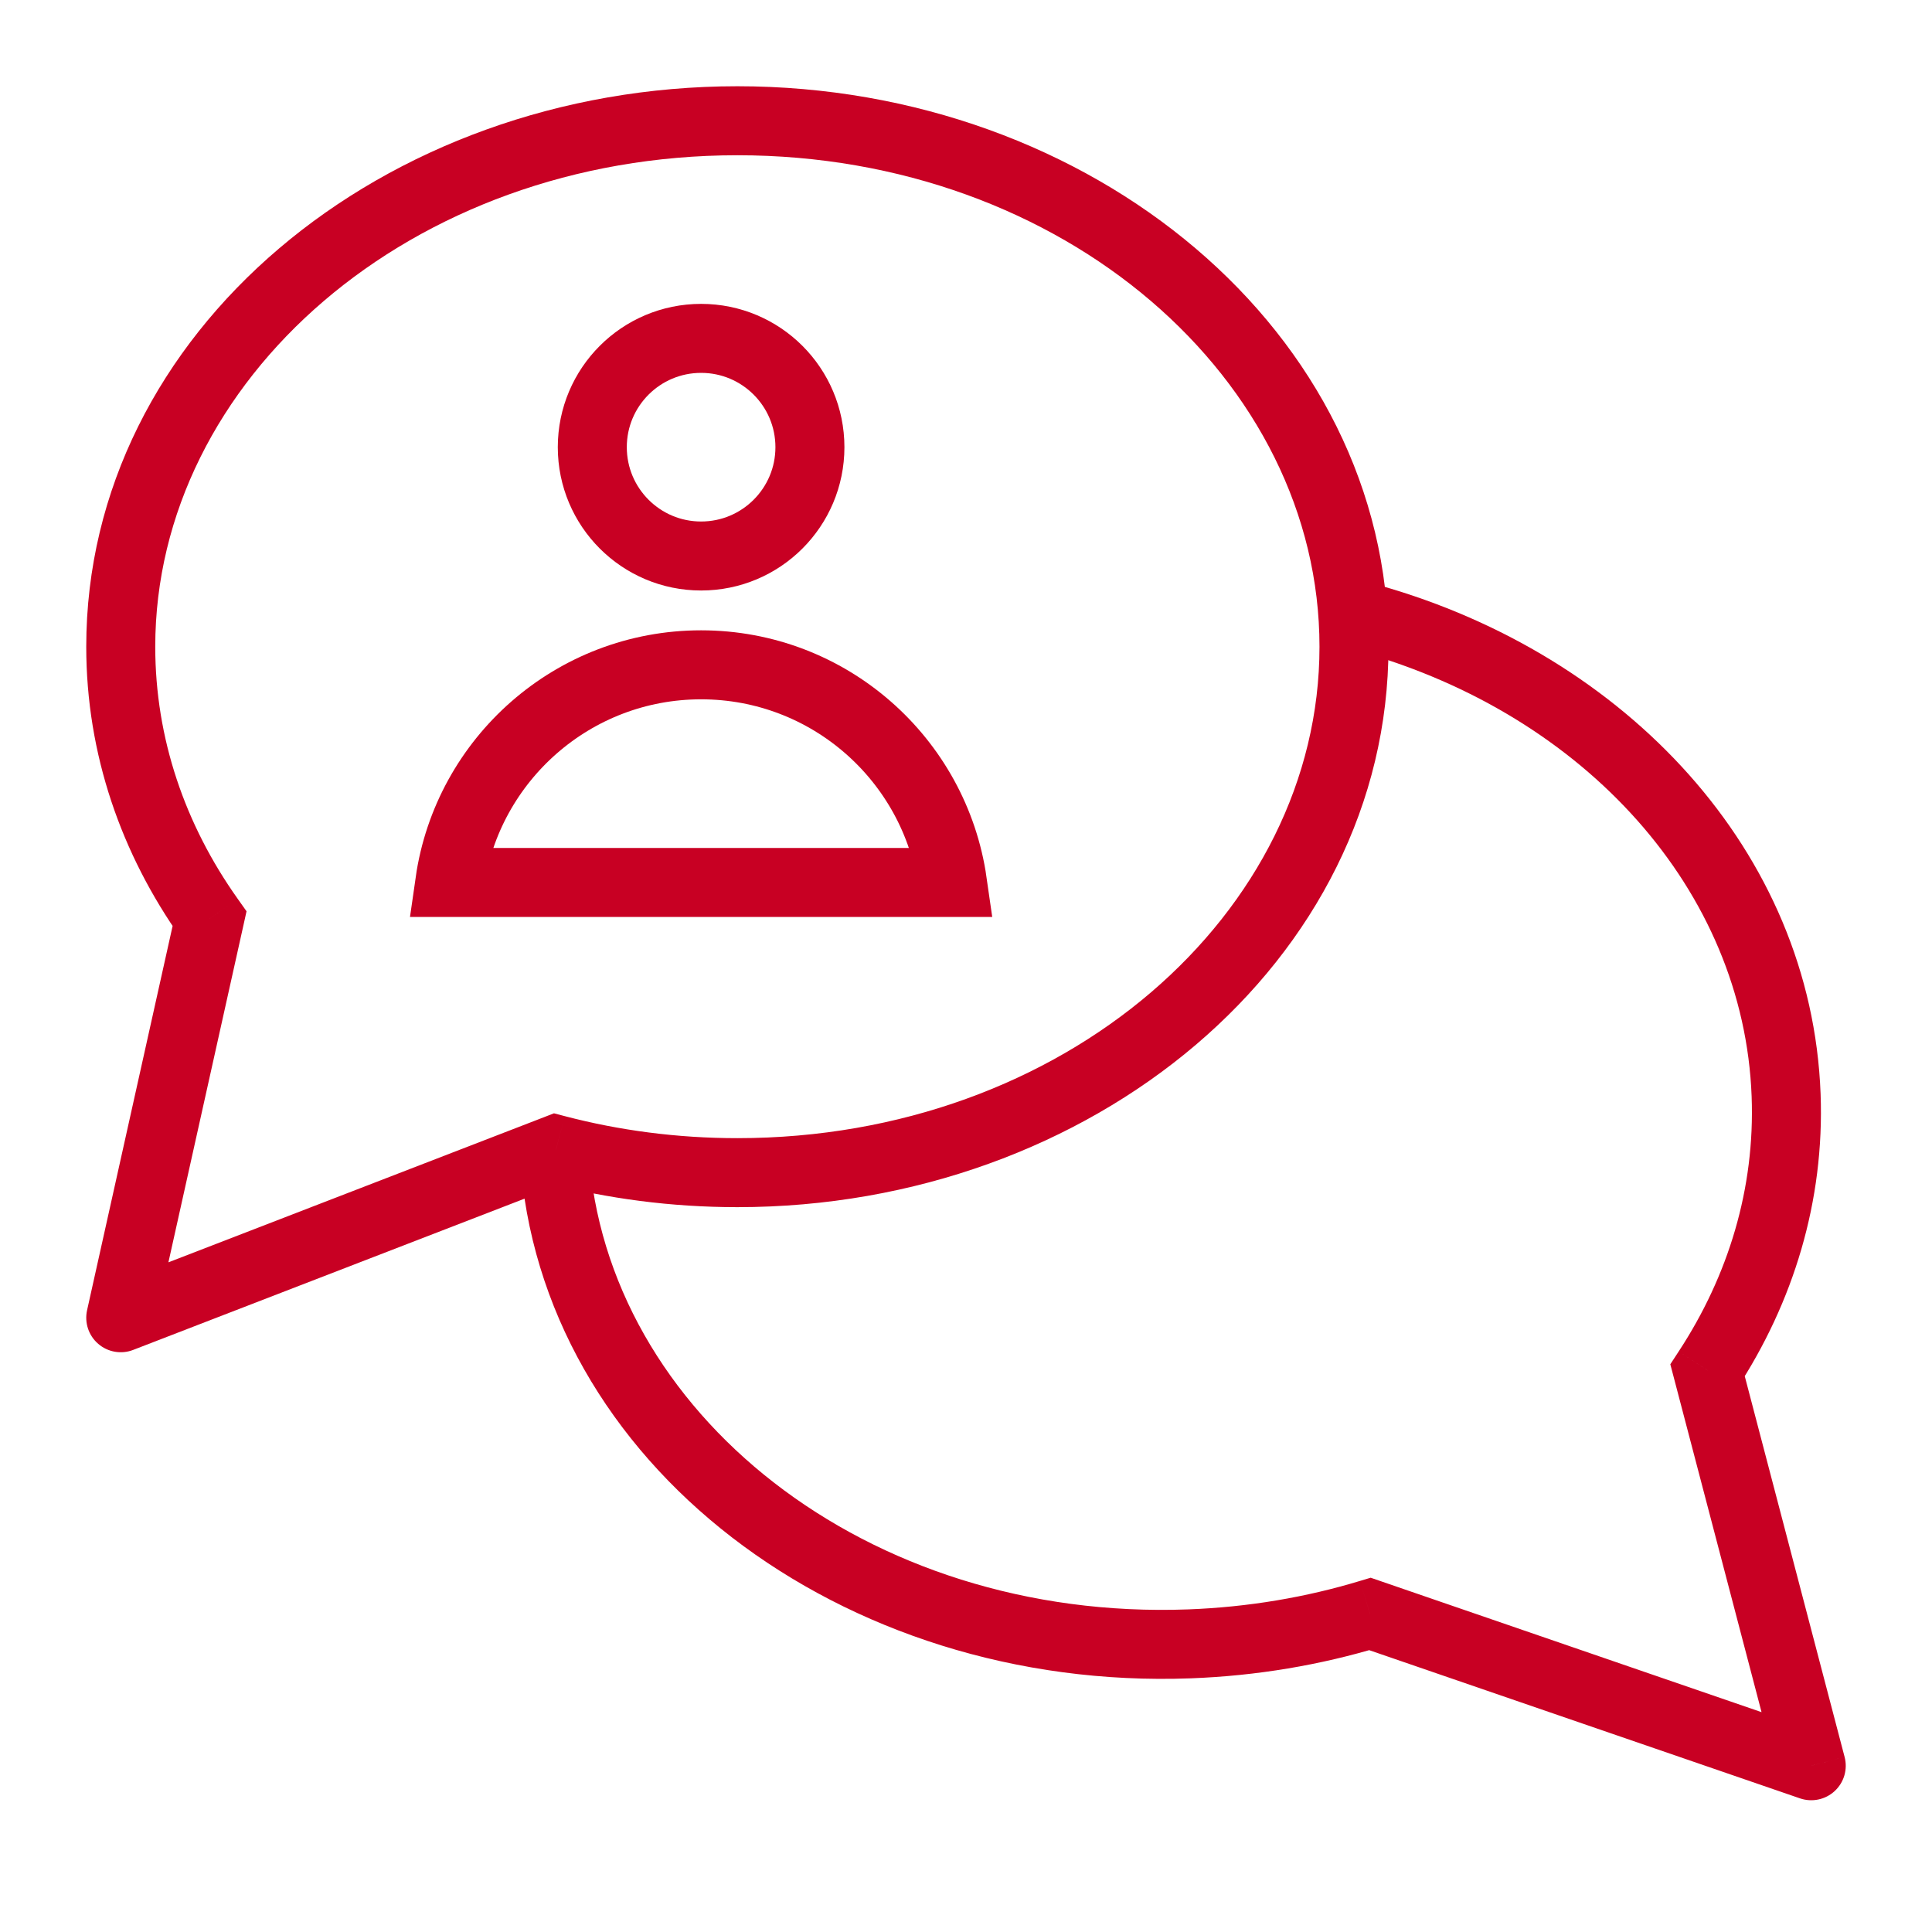 <svg width="56" height="56" viewBox="0 0 56 56" fill="none" xmlns="http://www.w3.org/2000/svg">
<path d="M16.116 33.32L16.37 32.352L16.057 32.27L15.756 32.387L16.116 33.32ZM6.074 26.63L7.05 26.847L7.146 26.414L6.889 26.051L6.074 26.63ZM3.5 38.195L2.524 37.978C2.444 38.338 2.568 38.713 2.848 38.953C3.127 39.194 3.517 39.261 3.86 39.128L3.5 38.195ZM38.246 18.745C38.246 26.469 30.847 32.99 21.373 32.99V34.99C31.641 34.99 40.246 27.86 40.246 18.745H38.246ZM4.5 18.745C4.5 11.021 11.899 4.5 21.373 4.5V2.5C11.105 2.5 2.5 9.63 2.5 18.745H4.5ZM21.373 4.5C30.847 4.5 38.246 11.021 38.246 18.745H40.246C40.246 9.63 31.641 2.5 21.373 2.5V4.5ZM21.373 32.99C19.629 32.99 17.949 32.766 16.37 32.352L15.863 34.287C17.608 34.744 19.458 34.99 21.373 34.99V32.99ZM6.889 26.051C5.366 23.906 4.5 21.407 4.5 18.745H2.5C2.5 21.855 3.515 24.753 5.258 27.209L6.889 26.051ZM15.756 32.387L3.14 37.262L3.86 39.128L16.477 34.252L15.756 32.387ZM4.476 38.412L7.05 26.847L5.098 26.413L2.524 37.978L4.476 38.412Z" fill="#C80023"/>
<path d="M39.71 46.782L39.42 45.824L39.73 45.731L40.035 45.836L39.71 46.782ZM49.495 39.721L48.528 39.974L48.415 39.544L48.658 39.172L49.495 39.721ZM52.5 51.181L53.467 50.927C53.561 51.284 53.451 51.663 53.18 51.914C52.91 52.165 52.523 52.246 52.175 52.127L52.5 51.181ZM39.71 17.928L39.71 16.928L39.849 16.928L39.982 16.966L39.71 17.928ZM34.444 46.649C36.187 46.583 37.858 46.297 39.42 45.824L39.999 47.739C38.273 48.261 36.433 48.575 34.519 48.647L34.444 46.649ZM48.658 39.172C50.1 36.972 50.872 34.442 50.772 31.782L52.771 31.707C52.887 34.814 51.982 37.749 50.331 40.268L48.658 39.172ZM40.035 45.836L52.825 50.235L52.175 52.127L39.385 47.727L40.035 45.836ZM51.533 51.434L48.528 39.974L50.462 39.467L53.467 50.927L51.533 51.434ZM50.772 31.782C50.548 25.799 45.94 20.728 39.438 18.89L39.982 16.966C47.12 18.983 52.507 24.667 52.771 31.707L50.772 31.782ZM17.066 33.374C17.553 40.938 25.113 46.998 34.444 46.649L34.519 48.647C24.4 49.027 15.644 42.421 15.07 33.502L17.066 33.374ZM39.71 18.928L39.375 18.928L39.375 16.928L39.71 16.928L39.71 18.928Z" fill="#C80023"/>
<ellipse cx="20.322" cy="12.962" rx="3.154" ry="3.154" stroke="#C80023" stroke-width="2"/>
<path d="M27.607 25.579C27.096 22.012 24.029 19.27 20.322 19.27C16.614 19.27 13.547 22.012 13.037 25.579H27.607Z" stroke="#C80023" stroke-width="2"/>
</svg>

